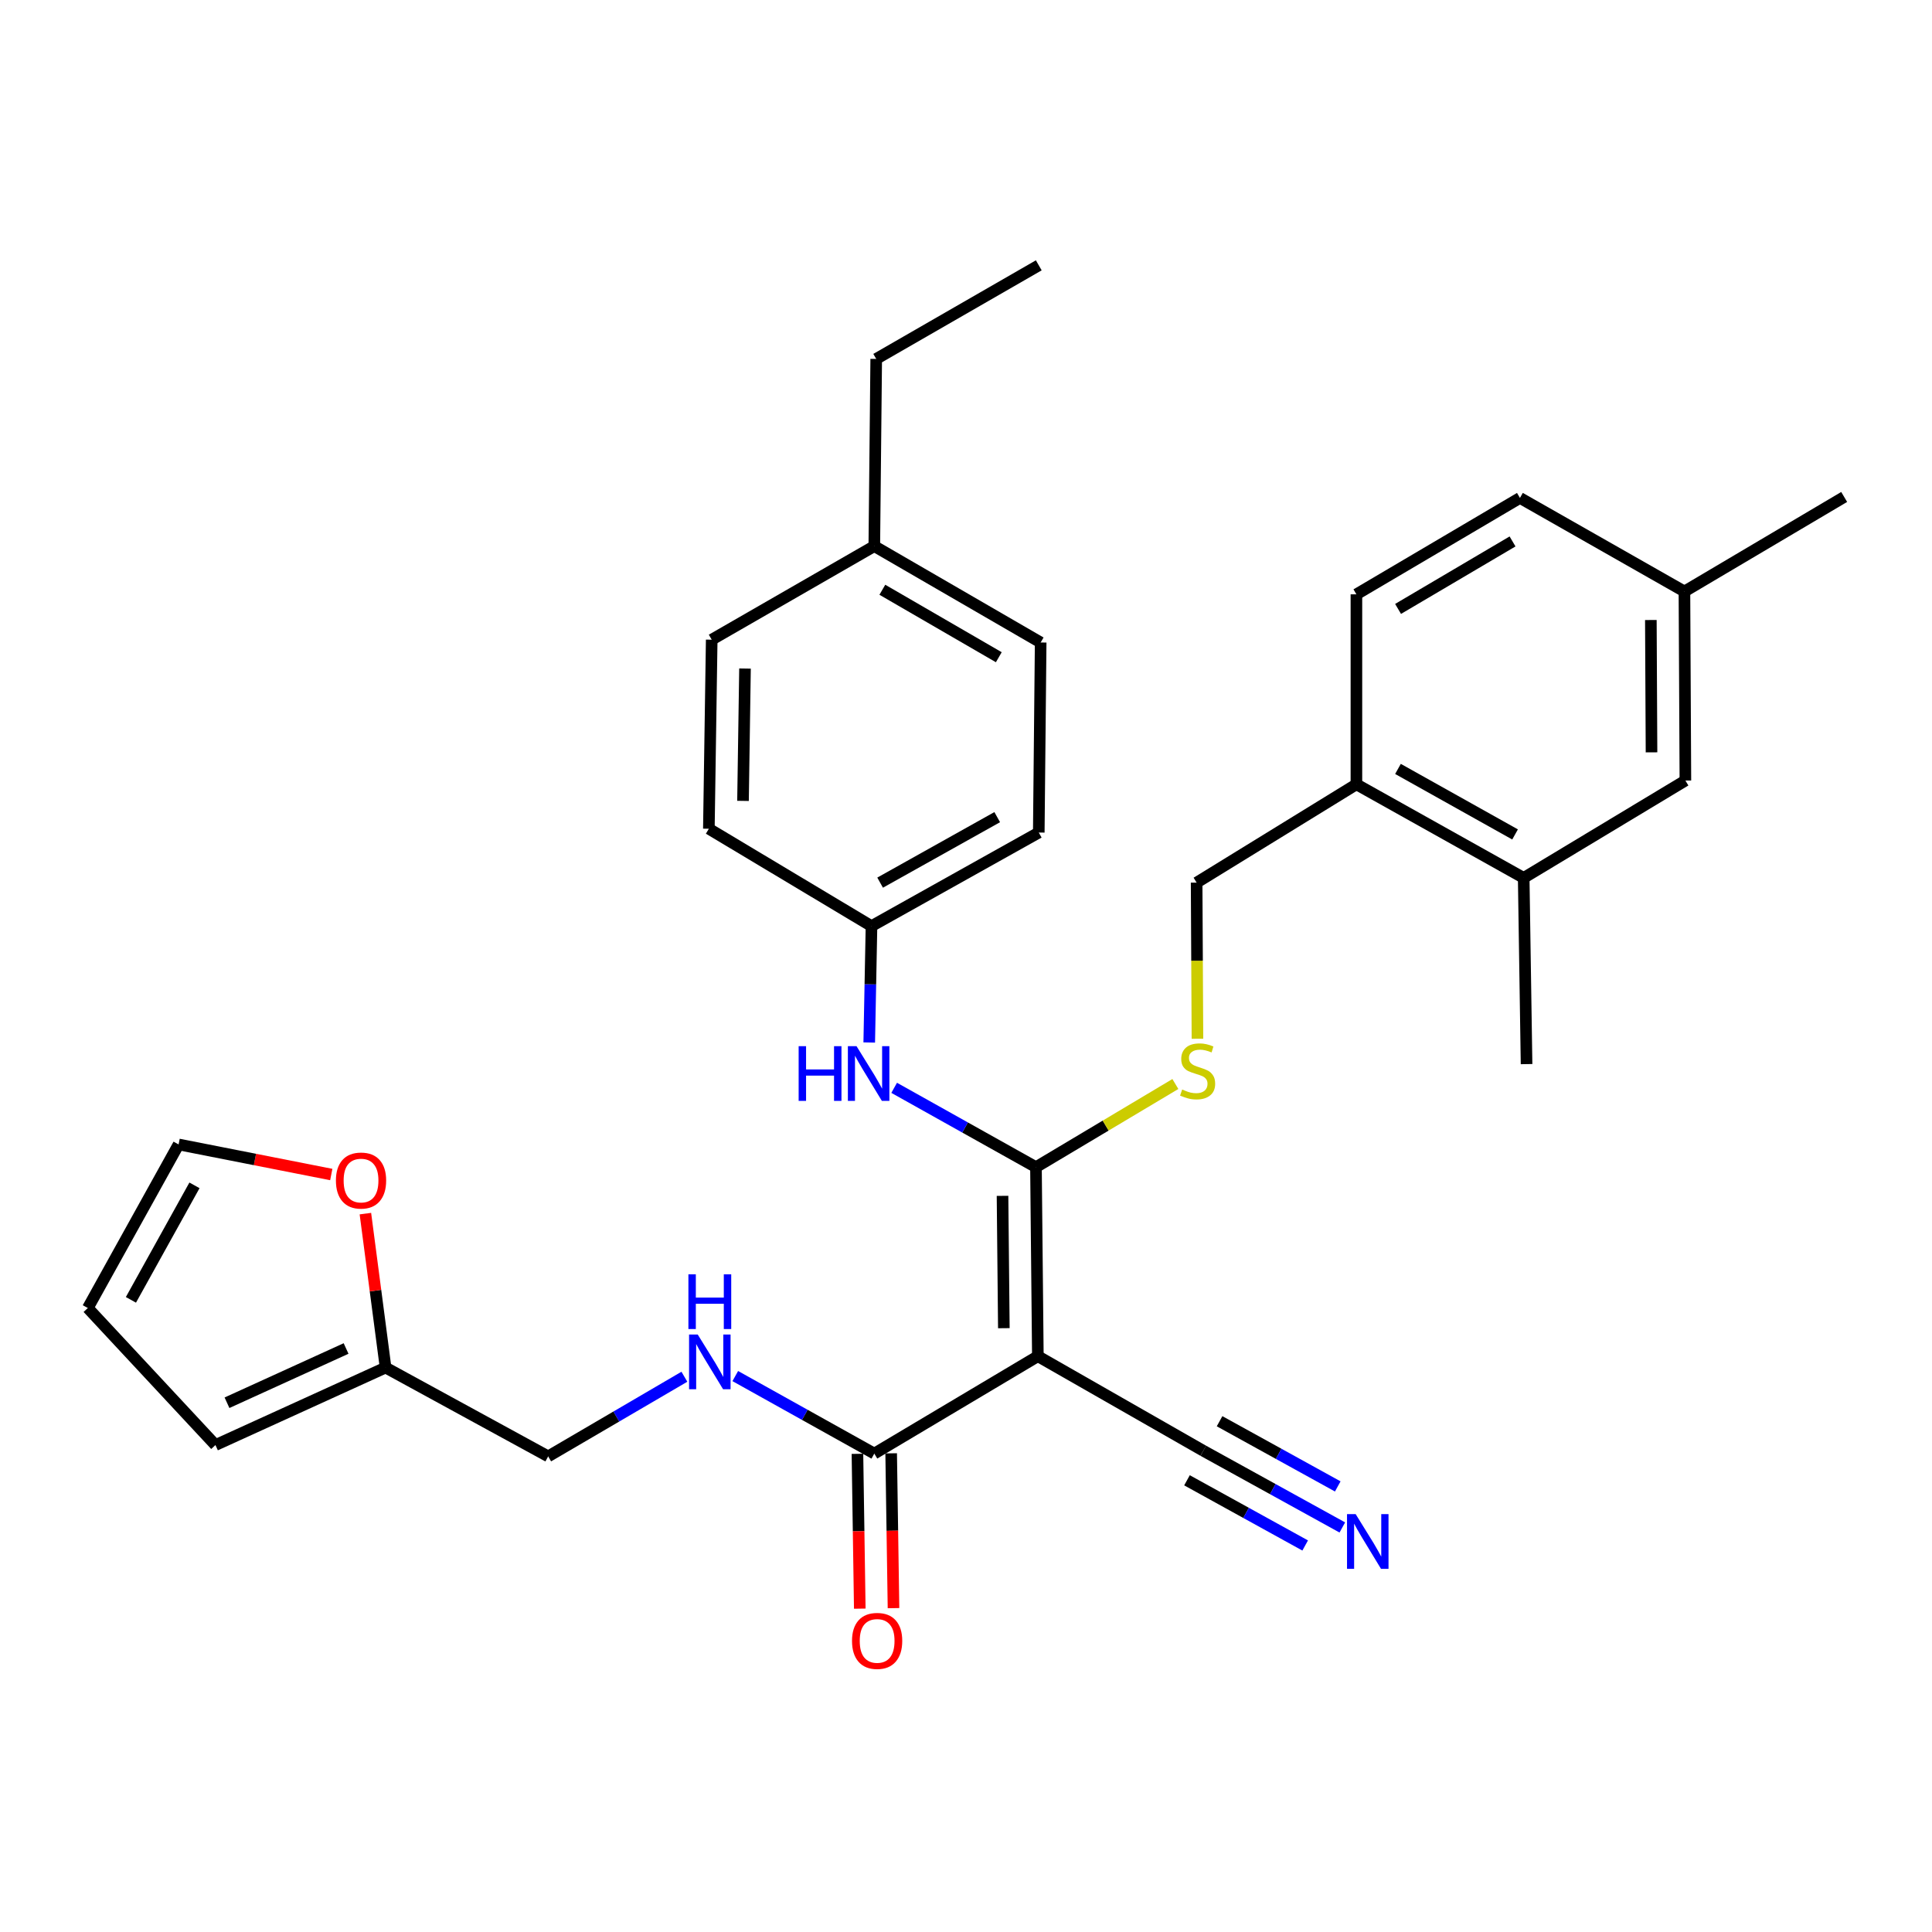 <?xml version='1.0' encoding='iso-8859-1'?>
<svg version='1.1' baseProfile='full'
              xmlns='http://www.w3.org/2000/svg'
                      xmlns:rdkit='http://www.rdkit.org/xml'
                      xmlns:xlink='http://www.w3.org/1999/xlink'
                  xml:space='preserve'
width='1000px' height='1000px' viewBox='0 0 1000 1000'>
<!-- END OF HEADER -->
<rect style='opacity:1.0;fill:#FFFFFF;stroke:none' width='1000' height='1000' x='0' y='0'> </rect>
<path class='bond-0' d='M 537.192,701.973 L 536.212,604.12' style='fill:none;fill-rule:evenodd;stroke:#000000;stroke-width:6px;stroke-linecap:butt;stroke-linejoin:miter;stroke-opacity:1' />
<path class='bond-0' d='M 519.589,687.469 L 518.904,618.972' style='fill:none;fill-rule:evenodd;stroke:#000000;stroke-width:6px;stroke-linecap:butt;stroke-linejoin:miter;stroke-opacity:1' />
<path class='bond-1' d='M 537.192,701.973 L 452.538,752.373' style='fill:none;fill-rule:evenodd;stroke:#000000;stroke-width:6px;stroke-linecap:butt;stroke-linejoin:miter;stroke-opacity:1' />
<path class='bond-2' d='M 537.192,701.973 L 622.816,750.909' style='fill:none;fill-rule:evenodd;stroke:#000000;stroke-width:6px;stroke-linecap:butt;stroke-linejoin:miter;stroke-opacity:1' />
<path class='bond-3' d='M 536.212,604.12 L 499.517,583.588' style='fill:none;fill-rule:evenodd;stroke:#000000;stroke-width:6px;stroke-linecap:butt;stroke-linejoin:miter;stroke-opacity:1' />
<path class='bond-3' d='M 499.517,583.588 L 462.821,563.056' style='fill:none;fill-rule:evenodd;stroke:#0000FF;stroke-width:6px;stroke-linecap:butt;stroke-linejoin:miter;stroke-opacity:1' />
<path class='bond-4' d='M 536.212,604.12 L 572.292,582.601' style='fill:none;fill-rule:evenodd;stroke:#000000;stroke-width:6px;stroke-linecap:butt;stroke-linejoin:miter;stroke-opacity:1' />
<path class='bond-4' d='M 572.292,582.601 L 608.371,561.082' style='fill:none;fill-rule:evenodd;stroke:#CCCC00;stroke-width:6px;stroke-linecap:butt;stroke-linejoin:miter;stroke-opacity:1' />
<path class='bond-6' d='M 452.538,752.373 L 416.557,732.311' style='fill:none;fill-rule:evenodd;stroke:#000000;stroke-width:6px;stroke-linecap:butt;stroke-linejoin:miter;stroke-opacity:1' />
<path class='bond-6' d='M 416.557,732.311 L 380.576,712.249' style='fill:none;fill-rule:evenodd;stroke:#0000FF;stroke-width:6px;stroke-linecap:butt;stroke-linejoin:miter;stroke-opacity:1' />
<path class='bond-12' d='M 443.811,752.505 L 444.416,792.571' style='fill:none;fill-rule:evenodd;stroke:#000000;stroke-width:6px;stroke-linecap:butt;stroke-linejoin:miter;stroke-opacity:1' />
<path class='bond-12' d='M 444.416,792.571 L 445.022,832.636' style='fill:none;fill-rule:evenodd;stroke:#FF0000;stroke-width:6px;stroke-linecap:butt;stroke-linejoin:miter;stroke-opacity:1' />
<path class='bond-12' d='M 461.265,752.241 L 461.871,792.307' style='fill:none;fill-rule:evenodd;stroke:#000000;stroke-width:6px;stroke-linecap:butt;stroke-linejoin:miter;stroke-opacity:1' />
<path class='bond-12' d='M 461.871,792.307 L 462.476,832.372' style='fill:none;fill-rule:evenodd;stroke:#FF0000;stroke-width:6px;stroke-linecap:butt;stroke-linejoin:miter;stroke-opacity:1' />
<path class='bond-5' d='M 622.816,750.909 L 658.799,770.76' style='fill:none;fill-rule:evenodd;stroke:#000000;stroke-width:6px;stroke-linecap:butt;stroke-linejoin:miter;stroke-opacity:1' />
<path class='bond-5' d='M 658.799,770.76 L 694.783,790.61' style='fill:none;fill-rule:evenodd;stroke:#0000FF;stroke-width:6px;stroke-linecap:butt;stroke-linejoin:miter;stroke-opacity:1' />
<path class='bond-5' d='M 614.384,766.194 L 644.97,783.067' style='fill:none;fill-rule:evenodd;stroke:#000000;stroke-width:6px;stroke-linecap:butt;stroke-linejoin:miter;stroke-opacity:1' />
<path class='bond-5' d='M 644.97,783.067 L 675.556,799.94' style='fill:none;fill-rule:evenodd;stroke:#0000FF;stroke-width:6px;stroke-linecap:butt;stroke-linejoin:miter;stroke-opacity:1' />
<path class='bond-5' d='M 631.248,735.624 L 661.834,752.497' style='fill:none;fill-rule:evenodd;stroke:#000000;stroke-width:6px;stroke-linecap:butt;stroke-linejoin:miter;stroke-opacity:1' />
<path class='bond-5' d='M 661.834,752.497 L 692.42,769.37' style='fill:none;fill-rule:evenodd;stroke:#0000FF;stroke-width:6px;stroke-linecap:butt;stroke-linejoin:miter;stroke-opacity:1' />
<path class='bond-18' d='M 449.912,539.591 L 450.498,509.473' style='fill:none;fill-rule:evenodd;stroke:#0000FF;stroke-width:6px;stroke-linecap:butt;stroke-linejoin:miter;stroke-opacity:1' />
<path class='bond-18' d='M 450.498,509.473 L 451.083,479.355' style='fill:none;fill-rule:evenodd;stroke:#000000;stroke-width:6px;stroke-linecap:butt;stroke-linejoin:miter;stroke-opacity:1' />
<path class='bond-11' d='M 619.799,537.66 L 619.586,497.253' style='fill:none;fill-rule:evenodd;stroke:#CCCC00;stroke-width:6px;stroke-linecap:butt;stroke-linejoin:miter;stroke-opacity:1' />
<path class='bond-11' d='M 619.586,497.253 L 619.373,456.846' style='fill:none;fill-rule:evenodd;stroke:#000000;stroke-width:6px;stroke-linecap:butt;stroke-linejoin:miter;stroke-opacity:1' />
<path class='bond-17' d='M 354.236,712.597 L 318.985,733.208' style='fill:none;fill-rule:evenodd;stroke:#0000FF;stroke-width:6px;stroke-linecap:butt;stroke-linejoin:miter;stroke-opacity:1' />
<path class='bond-17' d='M 318.985,733.208 L 283.735,753.818' style='fill:none;fill-rule:evenodd;stroke:#000000;stroke-width:6px;stroke-linecap:butt;stroke-linejoin:miter;stroke-opacity:1' />
<path class='bond-7' d='M 199.575,707.85 L 283.735,753.818' style='fill:none;fill-rule:evenodd;stroke:#000000;stroke-width:6px;stroke-linecap:butt;stroke-linejoin:miter;stroke-opacity:1' />
<path class='bond-9' d='M 199.575,707.85 L 194.351,668.009' style='fill:none;fill-rule:evenodd;stroke:#000000;stroke-width:6px;stroke-linecap:butt;stroke-linejoin:miter;stroke-opacity:1' />
<path class='bond-9' d='M 194.351,668.009 L 189.127,628.169' style='fill:none;fill-rule:evenodd;stroke:#FF0000;stroke-width:6px;stroke-linecap:butt;stroke-linejoin:miter;stroke-opacity:1' />
<path class='bond-14' d='M 199.575,707.85 L 111.517,747.96' style='fill:none;fill-rule:evenodd;stroke:#000000;stroke-width:6px;stroke-linecap:butt;stroke-linejoin:miter;stroke-opacity:1' />
<path class='bond-14' d='M 179.13,697.98 L 117.49,726.058' style='fill:none;fill-rule:evenodd;stroke:#000000;stroke-width:6px;stroke-linecap:butt;stroke-linejoin:miter;stroke-opacity:1' />
<path class='bond-8' d='M 788.661,454.402 L 702.077,405.96' style='fill:none;fill-rule:evenodd;stroke:#000000;stroke-width:6px;stroke-linecap:butt;stroke-linejoin:miter;stroke-opacity:1' />
<path class='bond-8' d='M 784.197,431.901 L 723.588,397.992' style='fill:none;fill-rule:evenodd;stroke:#000000;stroke-width:6px;stroke-linecap:butt;stroke-linejoin:miter;stroke-opacity:1' />
<path class='bond-13' d='M 788.661,454.402 L 872.355,404.001' style='fill:none;fill-rule:evenodd;stroke:#000000;stroke-width:6px;stroke-linecap:butt;stroke-linejoin:miter;stroke-opacity:1' />
<path class='bond-27' d='M 788.661,454.402 L 790.145,550.781' style='fill:none;fill-rule:evenodd;stroke:#000000;stroke-width:6px;stroke-linecap:butt;stroke-linejoin:miter;stroke-opacity:1' />
<path class='bond-15' d='M 171.465,607.932 L 131.953,600.149' style='fill:none;fill-rule:evenodd;stroke:#FF0000;stroke-width:6px;stroke-linecap:butt;stroke-linejoin:miter;stroke-opacity:1' />
<path class='bond-15' d='M 131.953,600.149 L 92.441,592.366' style='fill:none;fill-rule:evenodd;stroke:#000000;stroke-width:6px;stroke-linecap:butt;stroke-linejoin:miter;stroke-opacity:1' />
<path class='bond-10' d='M 702.077,405.96 L 619.373,456.846' style='fill:none;fill-rule:evenodd;stroke:#000000;stroke-width:6px;stroke-linecap:butt;stroke-linejoin:miter;stroke-opacity:1' />
<path class='bond-19' d='M 702.077,405.96 L 702.077,307.623' style='fill:none;fill-rule:evenodd;stroke:#000000;stroke-width:6px;stroke-linecap:butt;stroke-linejoin:miter;stroke-opacity:1' />
<path class='bond-33' d='M 872.355,404.001 L 871.86,306.149' style='fill:none;fill-rule:evenodd;stroke:#000000;stroke-width:6px;stroke-linecap:butt;stroke-linejoin:miter;stroke-opacity:1' />
<path class='bond-33' d='M 854.824,389.412 L 854.478,320.915' style='fill:none;fill-rule:evenodd;stroke:#000000;stroke-width:6px;stroke-linecap:butt;stroke-linejoin:miter;stroke-opacity:1' />
<path class='bond-16' d='M 111.517,747.96 L 45.455,677.029' style='fill:none;fill-rule:evenodd;stroke:#000000;stroke-width:6px;stroke-linecap:butt;stroke-linejoin:miter;stroke-opacity:1' />
<path class='bond-32' d='M 92.441,592.366 L 45.455,677.029' style='fill:none;fill-rule:evenodd;stroke:#000000;stroke-width:6px;stroke-linecap:butt;stroke-linejoin:miter;stroke-opacity:1' />
<path class='bond-32' d='M 100.657,613.536 L 67.766,672.801' style='fill:none;fill-rule:evenodd;stroke:#000000;stroke-width:6px;stroke-linecap:butt;stroke-linejoin:miter;stroke-opacity:1' />
<path class='bond-23' d='M 451.083,479.355 L 366.905,428.954' style='fill:none;fill-rule:evenodd;stroke:#000000;stroke-width:6px;stroke-linecap:butt;stroke-linejoin:miter;stroke-opacity:1' />
<path class='bond-24' d='M 451.083,479.355 L 537.667,430.923' style='fill:none;fill-rule:evenodd;stroke:#000000;stroke-width:6px;stroke-linecap:butt;stroke-linejoin:miter;stroke-opacity:1' />
<path class='bond-24' d='M 455.549,456.855 L 516.158,422.953' style='fill:none;fill-rule:evenodd;stroke:#000000;stroke-width:6px;stroke-linecap:butt;stroke-linejoin:miter;stroke-opacity:1' />
<path class='bond-21' d='M 702.077,307.623 L 786.721,257.726' style='fill:none;fill-rule:evenodd;stroke:#000000;stroke-width:6px;stroke-linecap:butt;stroke-linejoin:miter;stroke-opacity:1' />
<path class='bond-21' d='M 723.639,315.176 L 782.89,280.249' style='fill:none;fill-rule:evenodd;stroke:#000000;stroke-width:6px;stroke-linecap:butt;stroke-linejoin:miter;stroke-opacity:1' />
<path class='bond-20' d='M 871.86,306.149 L 786.721,257.726' style='fill:none;fill-rule:evenodd;stroke:#000000;stroke-width:6px;stroke-linecap:butt;stroke-linejoin:miter;stroke-opacity:1' />
<path class='bond-29' d='M 871.86,306.149 L 954.545,257.222' style='fill:none;fill-rule:evenodd;stroke:#000000;stroke-width:6px;stroke-linecap:butt;stroke-linejoin:miter;stroke-opacity:1' />
<path class='bond-22' d='M 452.538,282.67 L 538.647,332.556' style='fill:none;fill-rule:evenodd;stroke:#000000;stroke-width:6px;stroke-linecap:butt;stroke-linejoin:miter;stroke-opacity:1' />
<path class='bond-22' d='M 456.703,305.257 L 516.979,340.178' style='fill:none;fill-rule:evenodd;stroke:#000000;stroke-width:6px;stroke-linecap:butt;stroke-linejoin:miter;stroke-opacity:1' />
<path class='bond-28' d='M 452.538,282.67 L 453.527,185.777' style='fill:none;fill-rule:evenodd;stroke:#000000;stroke-width:6px;stroke-linecap:butt;stroke-linejoin:miter;stroke-opacity:1' />
<path class='bond-31' d='M 452.538,282.67 L 368.379,331.101' style='fill:none;fill-rule:evenodd;stroke:#000000;stroke-width:6px;stroke-linecap:butt;stroke-linejoin:miter;stroke-opacity:1' />
<path class='bond-26' d='M 366.905,428.954 L 368.379,331.101' style='fill:none;fill-rule:evenodd;stroke:#000000;stroke-width:6px;stroke-linecap:butt;stroke-linejoin:miter;stroke-opacity:1' />
<path class='bond-26' d='M 384.58,414.539 L 385.612,346.042' style='fill:none;fill-rule:evenodd;stroke:#000000;stroke-width:6px;stroke-linecap:butt;stroke-linejoin:miter;stroke-opacity:1' />
<path class='bond-25' d='M 537.667,430.923 L 538.647,332.556' style='fill:none;fill-rule:evenodd;stroke:#000000;stroke-width:6px;stroke-linecap:butt;stroke-linejoin:miter;stroke-opacity:1' />
<path class='bond-30' d='M 453.527,185.777 L 537.667,137.335' style='fill:none;fill-rule:evenodd;stroke:#000000;stroke-width:6px;stroke-linecap:butt;stroke-linejoin:miter;stroke-opacity:1' />
<path  class='atom-4' d='M 413.379 541.499
L 417.219 541.499
L 417.219 553.539
L 431.699 553.539
L 431.699 541.499
L 435.539 541.499
L 435.539 569.819
L 431.699 569.819
L 431.699 556.739
L 417.219 556.739
L 417.219 569.819
L 413.379 569.819
L 413.379 541.499
' fill='#0000FF'/>
<path  class='atom-4' d='M 443.339 541.499
L 452.619 556.499
Q 453.539 557.979, 455.019 560.659
Q 456.499 563.339, 456.579 563.499
L 456.579 541.499
L 460.339 541.499
L 460.339 569.819
L 456.459 569.819
L 446.499 553.419
Q 445.339 551.499, 444.099 549.299
Q 442.899 547.099, 442.539 546.419
L 442.539 569.819
L 438.859 569.819
L 438.859 541.499
L 443.339 541.499
' fill='#0000FF'/>
<path  class='atom-5' d='M 611.887 563.934
Q 612.207 564.054, 613.527 564.614
Q 614.847 565.174, 616.287 565.534
Q 617.767 565.854, 619.207 565.854
Q 621.887 565.854, 623.447 564.574
Q 625.007 563.254, 625.007 560.974
Q 625.007 559.414, 624.207 558.454
Q 623.447 557.494, 622.247 556.974
Q 621.047 556.454, 619.047 555.854
Q 616.527 555.094, 615.007 554.374
Q 613.527 553.654, 612.447 552.134
Q 611.407 550.614, 611.407 548.054
Q 611.407 544.494, 613.807 542.294
Q 616.247 540.094, 621.047 540.094
Q 624.327 540.094, 628.047 541.654
L 627.127 544.734
Q 623.727 543.334, 621.167 543.334
Q 618.407 543.334, 616.887 544.494
Q 615.367 545.614, 615.407 547.574
Q 615.407 549.094, 616.167 550.014
Q 616.967 550.934, 618.087 551.454
Q 619.247 551.974, 621.167 552.574
Q 623.727 553.374, 625.247 554.174
Q 626.767 554.974, 627.847 556.614
Q 628.967 558.214, 628.967 560.974
Q 628.967 564.894, 626.327 567.014
Q 623.727 569.094, 619.367 569.094
Q 616.847 569.094, 614.927 568.534
Q 613.047 568.014, 610.807 567.094
L 611.887 563.934
' fill='#CCCC00'/>
<path  class='atom-6' d='M 701.694 783.716
L 710.974 798.716
Q 711.894 800.196, 713.374 802.876
Q 714.854 805.556, 714.934 805.716
L 714.934 783.716
L 718.694 783.716
L 718.694 812.036
L 714.814 812.036
L 704.854 795.636
Q 703.694 793.716, 702.454 791.516
Q 701.254 789.316, 700.894 788.636
L 700.894 812.036
L 697.214 812.036
L 697.214 783.716
L 701.694 783.716
' fill='#0000FF'/>
<path  class='atom-7' d='M 361.139 690.741
L 370.419 705.741
Q 371.339 707.221, 372.819 709.901
Q 374.299 712.581, 374.379 712.741
L 374.379 690.741
L 378.139 690.741
L 378.139 719.061
L 374.259 719.061
L 364.299 702.661
Q 363.139 700.741, 361.899 698.541
Q 360.699 696.341, 360.339 695.661
L 360.339 719.061
L 356.659 719.061
L 356.659 690.741
L 361.139 690.741
' fill='#0000FF'/>
<path  class='atom-7' d='M 356.319 659.589
L 360.159 659.589
L 360.159 671.629
L 374.639 671.629
L 374.639 659.589
L 378.479 659.589
L 378.479 687.909
L 374.639 687.909
L 374.639 674.829
L 360.159 674.829
L 360.159 687.909
L 356.319 687.909
L 356.319 659.589
' fill='#0000FF'/>
<path  class='atom-10' d='M 173.871 611.046
Q 173.871 604.246, 177.231 600.446
Q 180.591 596.646, 186.871 596.646
Q 193.151 596.646, 196.511 600.446
Q 199.871 604.246, 199.871 611.046
Q 199.871 617.926, 196.471 621.846
Q 193.071 625.726, 186.871 625.726
Q 180.631 625.726, 177.231 621.846
Q 173.871 617.966, 173.871 611.046
M 186.871 622.526
Q 191.191 622.526, 193.511 619.646
Q 195.871 616.726, 195.871 611.046
Q 195.871 605.486, 193.511 602.686
Q 191.191 599.846, 186.871 599.846
Q 182.551 599.846, 180.191 602.646
Q 177.871 605.446, 177.871 611.046
Q 177.871 616.766, 180.191 619.646
Q 182.551 622.526, 186.871 622.526
' fill='#FF0000'/>
<path  class='atom-13' d='M 441.002 849.326
Q 441.002 842.526, 444.362 838.726
Q 447.722 834.926, 454.002 834.926
Q 460.282 834.926, 463.642 838.726
Q 467.002 842.526, 467.002 849.326
Q 467.002 856.206, 463.602 860.126
Q 460.202 864.006, 454.002 864.006
Q 447.762 864.006, 444.362 860.126
Q 441.002 856.246, 441.002 849.326
M 454.002 860.806
Q 458.322 860.806, 460.642 857.926
Q 463.002 855.006, 463.002 849.326
Q 463.002 843.766, 460.642 840.966
Q 458.322 838.126, 454.002 838.126
Q 449.682 838.126, 447.322 840.926
Q 445.002 843.726, 445.002 849.326
Q 445.002 855.046, 447.322 857.926
Q 449.682 860.806, 454.002 860.806
' fill='#FF0000'/>
</svg>
